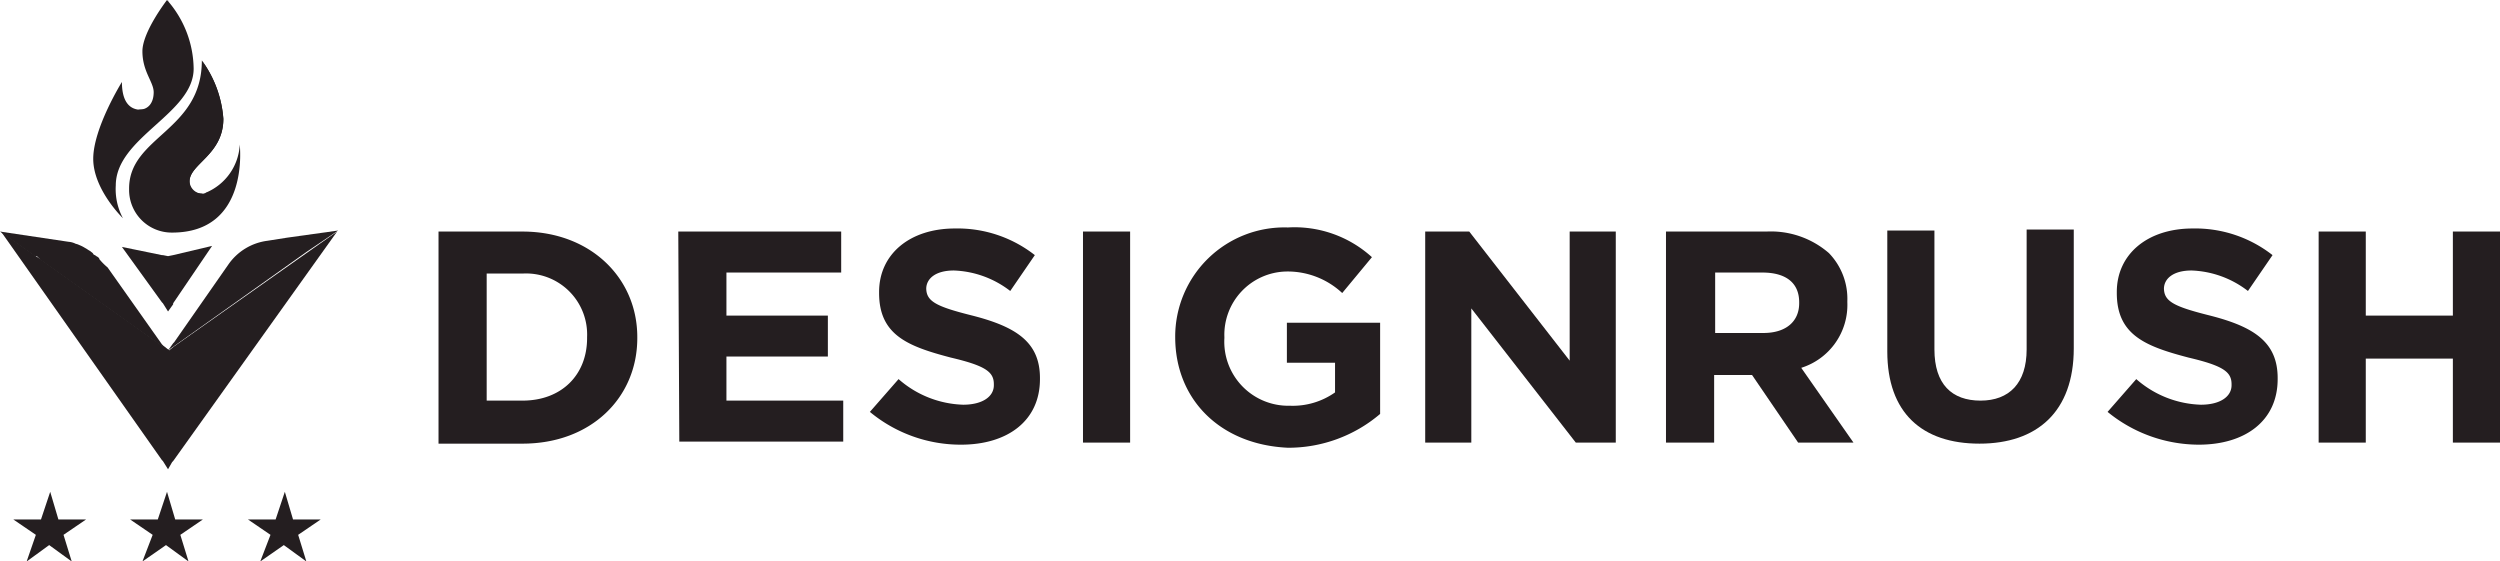 <svg xmlns="http://www.w3.org/2000/svg" width="244" height="54.801" viewBox="0 0 244 54.801">
  <g id="DesignRush_idP3ab4Xlb_1" transform="translate(0 -0.1)">
    <g id="Group_13" data-name="Group 13">
      <path id="Path_37" data-name="Path 37" d="M42.8,22.7H51c6.6,0,11.2,4.5,11.2,10.3v.1c0,5.8-4.5,10.3-11.2,10.3H42.8V22.7M51,39.2c3.8,0,6.3-2.5,6.3-6.1V33A5.958,5.958,0,0,0,51,26.8H47.5V39.2H51" fill="#241e20"/>
      <path id="Path_38" data-name="Path 38" d="M66.2,22.7H82.1v4H70.9v4.2h9.9v4H70.9v4.3H82.3v4h-16l-.1-20.5" fill="#241e20"/>
      <path id="Path_39" data-name="Path 39" d="M84.9,40.3l2.8-3.2A10,10,0,0,0,94,39.6c1.9,0,3-.8,3-1.9v-.1c0-1.2-.8-1.8-4.2-2.6-4.2-1.1-7-2.2-7-6.3v-.1c0-3.7,3-6.2,7.4-6.2A12.223,12.223,0,0,1,101,25l-2.4,3.5a9.545,9.545,0,0,0-5.5-2c-1.8,0-2.7.8-2.7,1.8v-.1c0,1.3.9,1.8,4.5,2.7,4.3,1.1,6.6,2.6,6.6,6.1v.1c0,4.1-3.2,6.4-7.7,6.4a13.888,13.888,0,0,1-8.9-3.2" fill="#241e20"/>
      <path id="Path_40" data-name="Path 40" d="M105.7,22.7h4.6V43.3h-4.6V22.7" fill="#241e20"/>
      <path id="Path_41" data-name="Path 41" d="M114.7,33a10.658,10.658,0,0,1,11-10.7,11.226,11.226,0,0,1,8.2,2.9L131,28.7a7.8,7.8,0,0,0-5.5-2.1,6.176,6.176,0,0,0-6,6.4v.1a6.25,6.25,0,0,0,6.4,6.6,7.163,7.163,0,0,0,4.4-1.3V35.5h-4.7V31.6h9.1v8.9a13.815,13.815,0,0,1-9,3.3c-6.6-.3-11-4.7-11-10.8" fill="#241e20"/>
      <path id="Path_42" data-name="Path 42" d="M139.1,22.7h4.3l9.8,12.6V22.7h4.5V43.3h-3.9L143.6,30.2V43.3h-4.5V22.7Z" fill="#241e20"/>
    </g>
    <g id="Group_14" data-name="Group 14">
      <path id="Path_43" data-name="Path 43" d="M162.8,22.7h9.6a8.637,8.637,0,0,1,6.1,2.1,6.409,6.409,0,0,1,1.8,4.7v.1a6.435,6.435,0,0,1-4.5,6.4l5.1,7.3h-5.4L171,36.7h-3.7v6.6h-4.7V22.7h.2m9.3,9.9c2.3,0,3.5-1.2,3.5-2.9v-.1c0-1.9-1.3-2.9-3.6-2.9h-4.6v5.9h4.7" fill="#241e20"/>
      <path id="Path_44" data-name="Path 44" d="M184.2,34.4V22.6h4.6V34.2c0,3.4,1.7,5,4.5,5s4.5-1.7,4.5-5V22.5h4.6V34.1c0,6.2-3.6,9.3-9.2,9.3s-9-3-9-9" fill="#241e20"/>
      <path id="Path_45" data-name="Path 45" d="M205.7,40.3l2.8-3.2a10,10,0,0,0,6.3,2.5c1.9,0,3-.8,3-1.9v-.1c0-1.2-.8-1.8-4.2-2.6-4.2-1.1-7-2.2-7-6.3v-.1c0-3.7,3-6.2,7.4-6.2a12.223,12.223,0,0,1,7.8,2.6l-2.4,3.5a9.545,9.545,0,0,0-5.5-2c-1.8,0-2.7.8-2.7,1.8v-.1c0,1.3.9,1.8,4.5,2.7,4.3,1.1,6.6,2.6,6.6,6.1v.1c0,4.1-3.2,6.4-7.7,6.4a14.09,14.09,0,0,1-8.9-3.2" fill="#241e20"/>
      <path id="Path_46" data-name="Path 46" d="M226.3,22.7h4.6v8.2h8.5V22.7H244V43.3h-4.6V35.1h-8.5v8.2h-4.6V22.7" fill="#241e20"/>
    </g>
    <path id="Path_47" data-name="Path 47" d="M16.4,34.3c-.1,0-.1-.1,0,0l-.5-.3-.1-.1L4,25.5a.1.1,0,0,1-.1-.1l-.2-.2-.1-.1H3.4L0,22.7l6.7,1a1.854,1.854,0,0,1,.7.2,1.007,1.007,0,0,1,.3.1,3.329,3.329,0,0,1,.6.3c.2.1.3.2.5.3.1.1.3.2.3.3.1.1.2.1.3.2q.3.15.3.3a6.034,6.034,0,0,0,.8.8l5.3,7.5.1.1.5.5" fill="#241e20"/>
    <path id="Path_48" data-name="Path 48" d="M16.4,45.9l-.5-.8-.1-.1L.1,22.7l3.4,2.4.6.4,11.8,8.4H16l.4.3a.1.1,0,0,1,.1.1l.5-.4L32.9,22.7l-16,22.4-.1.1-.4.7" fill="#241e20"/>
    <g id="Group_15" data-name="Group 15">
      <path id="Path_49" data-name="Path 49" d="M16.4,30.5l-.5-.8-.1-.1-3.9-5.4,3.9.8h.1l.5.1.5-.1,3.8-.9-3.8,5.6v.1l-.5.7" fill="#241e20"/>
      <path id="Path_50" data-name="Path 50" d="M33,22.6l-5,.7-1.9.3a5.488,5.488,0,0,0-3.8,2.3L17,33.5l-.1.1-.5.7.6-.6.1-.1-.7.7,13.5-9.6L33,22.6" fill="#241e20"/>
    </g>
    <g id="Group_16" data-name="Group 16">
      <path id="Path_51" data-name="Path 51" d="M18.9,6.8c0,4.4-7.6,6.7-7.6,11.4a6,6,0,0,0,.7,3.2s-2.9-2.8-2.9-5.8,2.8-7.5,2.8-7.5c0,2,.8,2.6,1.6,2.7h.1c.9,0,1.4-.7,1.4-1.7s-1.1-2-1.1-4c0-1.9,2.4-5,2.4-5a10.273,10.273,0,0,1,2.6,6.7" fill="#241e20"/>
      <path id="Path_52" data-name="Path 52" d="M16.8,22.8a4.161,4.161,0,0,1-4.2-4.2v-.1c0-5.1,7.1-5.6,7.1-12.5a11,11,0,0,1,2.1,5.7c0,3.5-3.3,4.4-3.3,6.1,0,.7.3,1.2,1.3,1.2a.367.367,0,0,0,.3-.1,5.368,5.368,0,0,0,3.3-4.7c0,.1,1,8.6-6.6,8.6" fill="#241e20"/>
    </g>
    <g id="Group_17" data-name="Group 17">
      <path id="Path_53" data-name="Path 53" d="M19.9,19a.367.367,0,0,0,.3-.1c-1,.3-4.7,1.2-4.7-1.4,0-3.2,5.5-3.9,5.5-6.6A9.472,9.472,0,0,0,19.7,6a11,11,0,0,1,2.1,5.7c0,3.5-3.3,4.4-3.3,6.1A1.272,1.272,0,0,0,19.9,19" fill="#241e20"/>
      <path id="Path_54" data-name="Path 54" d="M16.9,8.6c0,2.5-3.2,2.3-3.4,2.2h.3c.9,0,1.4-.7,1.4-1.7s-1.1-2-1.1-4c0-1.9,2.4-5,2.4-5a8.969,8.969,0,0,0-1.3,4.1c0,2.3,1.7,2.5,1.7,4.4" fill="#241e20"/>
      <path id="Path_55" data-name="Path 55" d="M14.9,52.3l-2.2-1.5h2.7l.9-2.7.8,2.7h2.7l-2.2,1.5.8,2.6-2.2-1.6-2.3,1.6,1-2.6" fill="#241e20"/>
      <path id="Path_56" data-name="Path 56" d="M26.4,52.3l-2.2-1.5h2.7l.9-2.7.8,2.7h2.7l-2.2,1.5.8,2.6-2.2-1.6-2.3,1.6,1-2.6" fill="#241e20"/>
      <path id="Path_57" data-name="Path 57" d="M3.5,52.3,1.3,50.8H4l.9-2.7.8,2.7H8.4L6.2,52.3,7,54.9,4.8,53.3,2.6,54.9l.9-2.6" fill="#241e20"/>
    </g>
  </g>
</svg>
